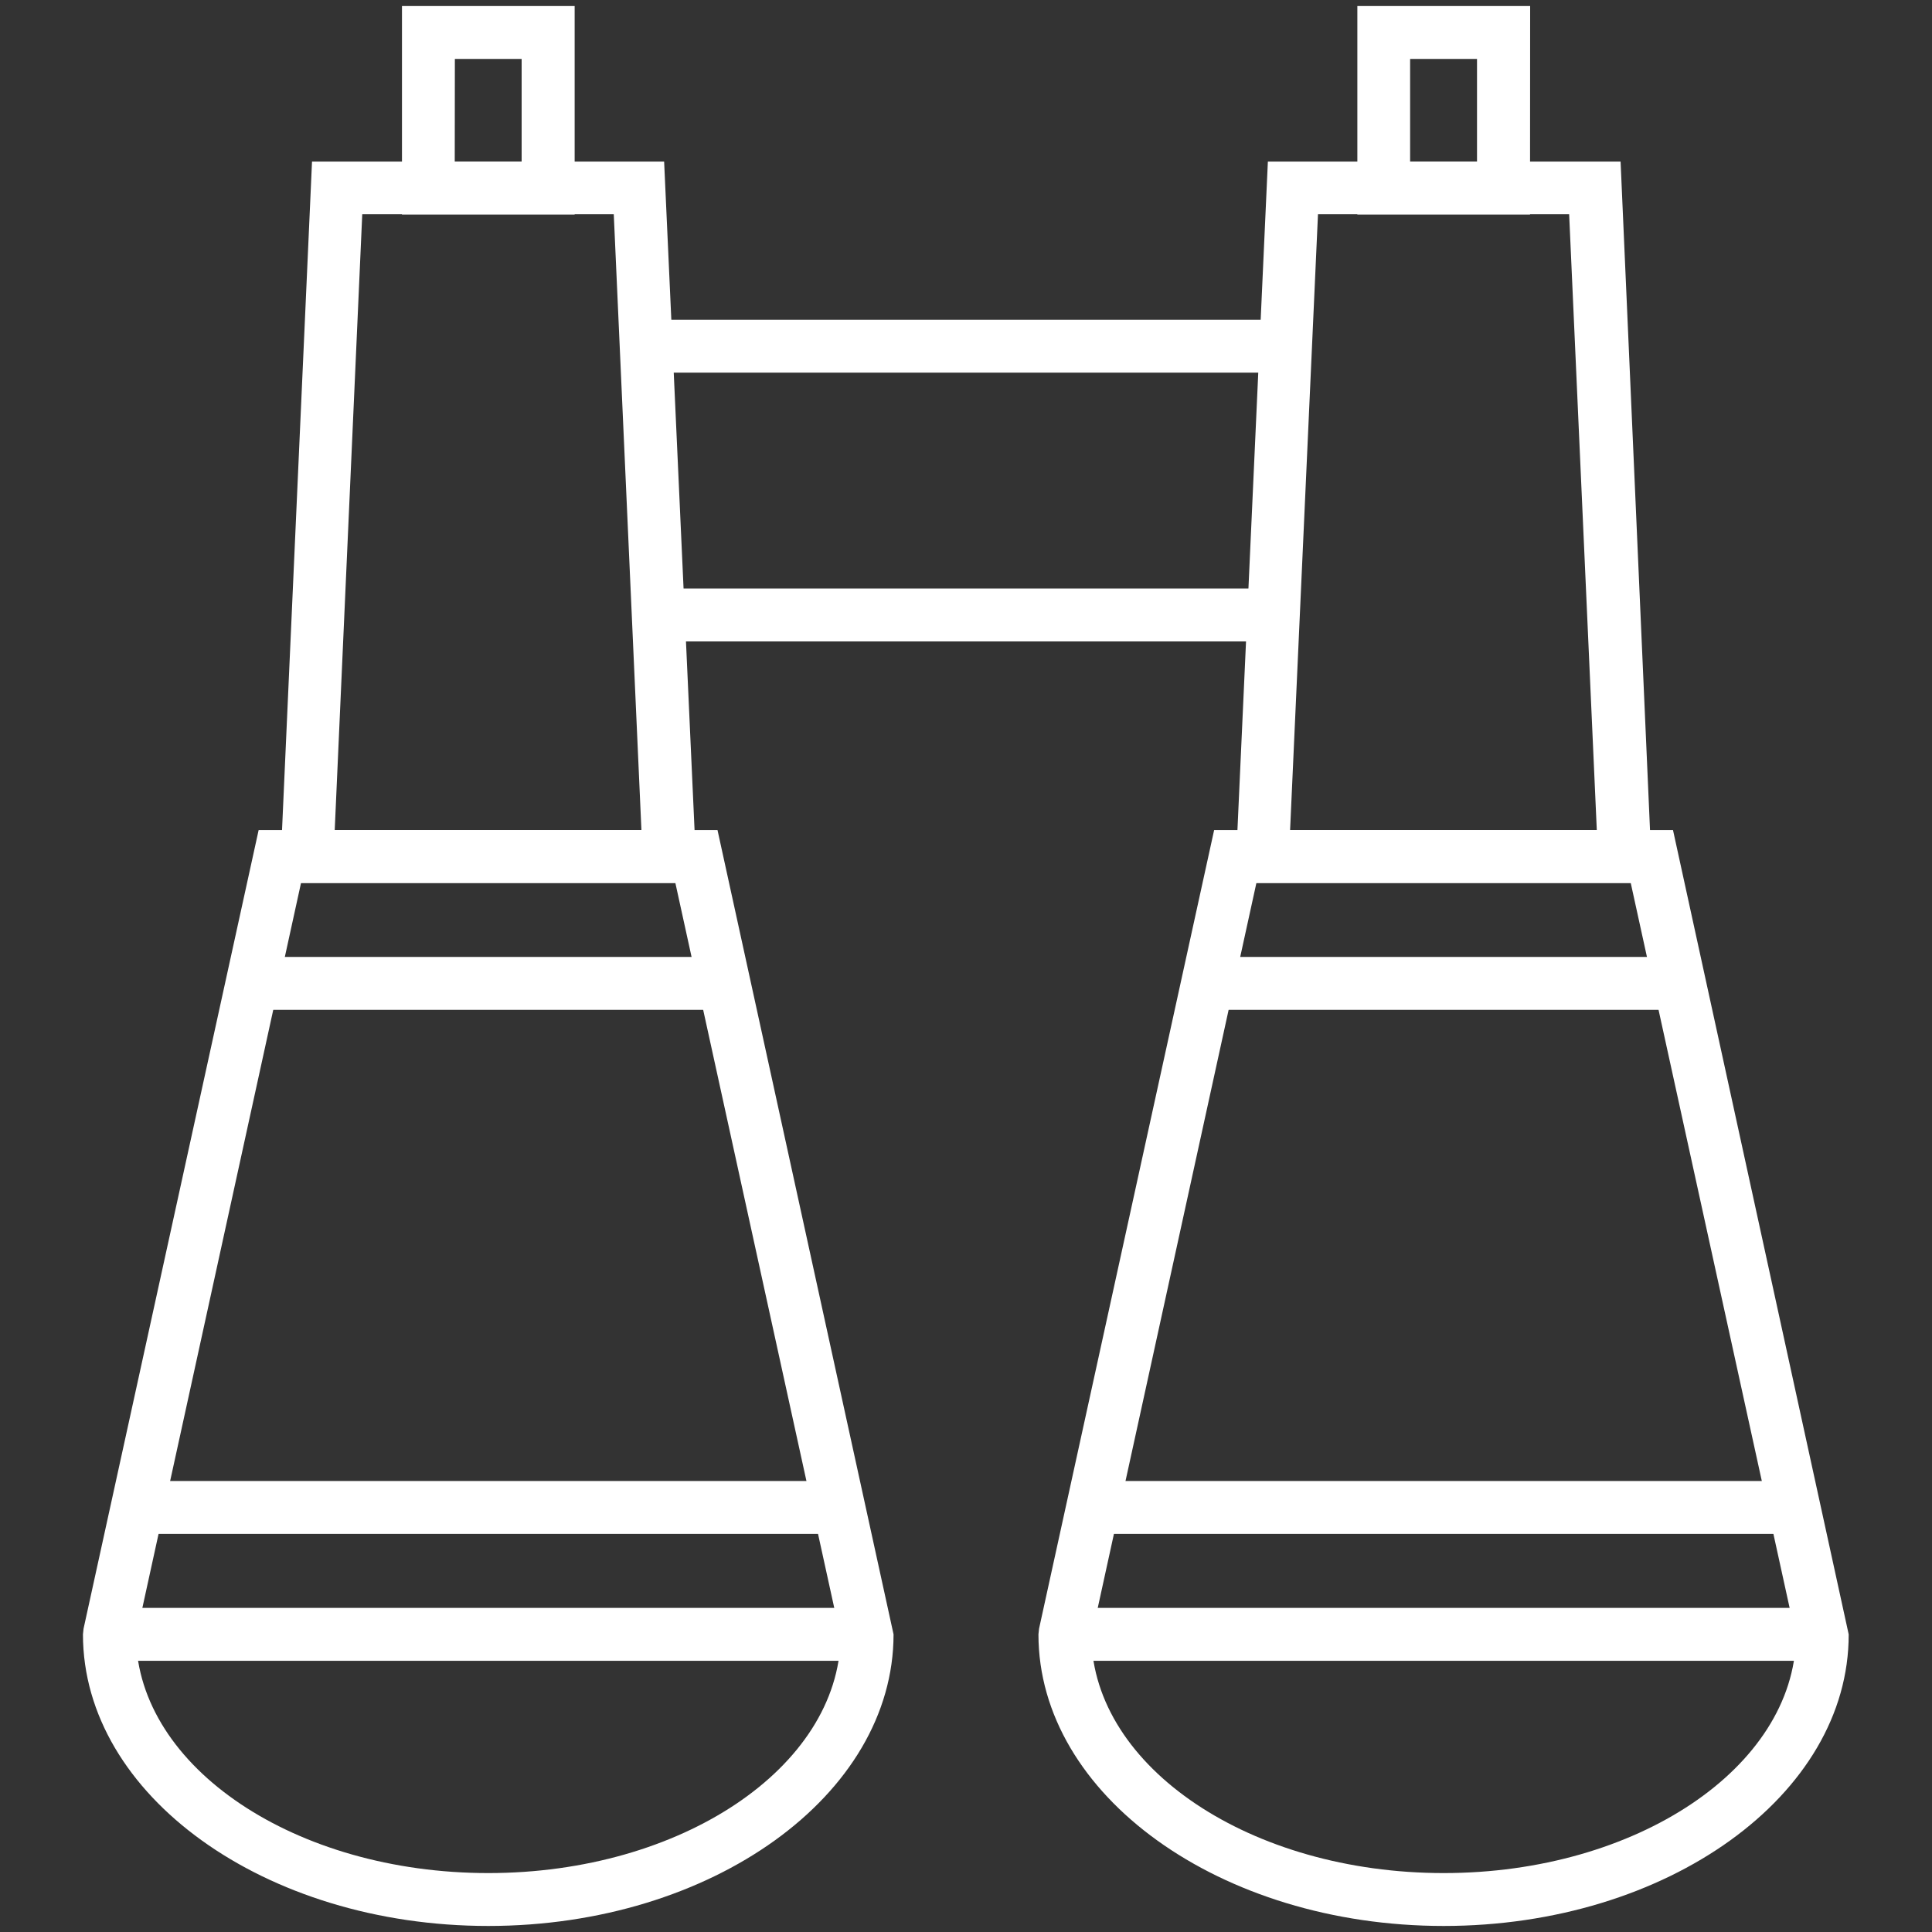 <?xml version="1.0" encoding="utf-8"?><svg xmlns="http://www.w3.org/2000/svg" width="160" height="160" viewBox="0 0 160 160"><rect x="0" y="0" width="160" height="160" fill="#333333" stroke="none"/><g data-name="binoculars" fill="#fff"><path d="M40.44 159.5c-18.51 0-33.57-10.83-33.57-24.15l.05-.47 14.5-66.14h38L74 135.35c0 13.32-15.05 24.15-33.56 24.15zm-29.18-23.92c.18 10.8 13.2 19.54 29.18 19.54s29-8.75 29.18-19.54L55.93 73.12h-31z"/><path d="M57.72 73.12H23.16l2.68-59.74H55zm-30-4.38h25.4l-2.29-51H30z"/><path d="M47.59 17.76h-14.3V.5h14.3zm-9.93-4.38h5.54v-8.5h-5.53zM20.88 79.25h39.03v4.38H20.88zM11.37 122.65h58.14v4.38H11.37zM9.06 133.16h62.75v4.38H9.06zM119.56 159.5c-18.51 0-33.56-10.83-33.56-24.15l.05-.47 14.5-66.14h38l14.55 66.61c.03 13.32-15.03 24.15-33.54 24.15zm-29.18-23.92c.18 10.8 13.2 19.54 29.18 19.54s29-8.75 29.18-19.54l-13.69-62.46h-31z"/><path d="M136.84 73.12h-34.56L105 13.38h29.21zm-30-4.38h25.4l-2.29-51h-20.8z"/><path d="M126.71 17.76h-14.3V.5h14.31zm-9.93-4.38h5.54v-8.5h-5.54zM100 79.25h39.03v4.38H100zM90.49 122.65h58.14v4.38H90.49zM88.19 133.16h62.75v4.38H88.19zM54.54 48.74h50.93v4.38H54.54zM53.54 26.48h52.92v4.38H53.54z"/></g></svg>